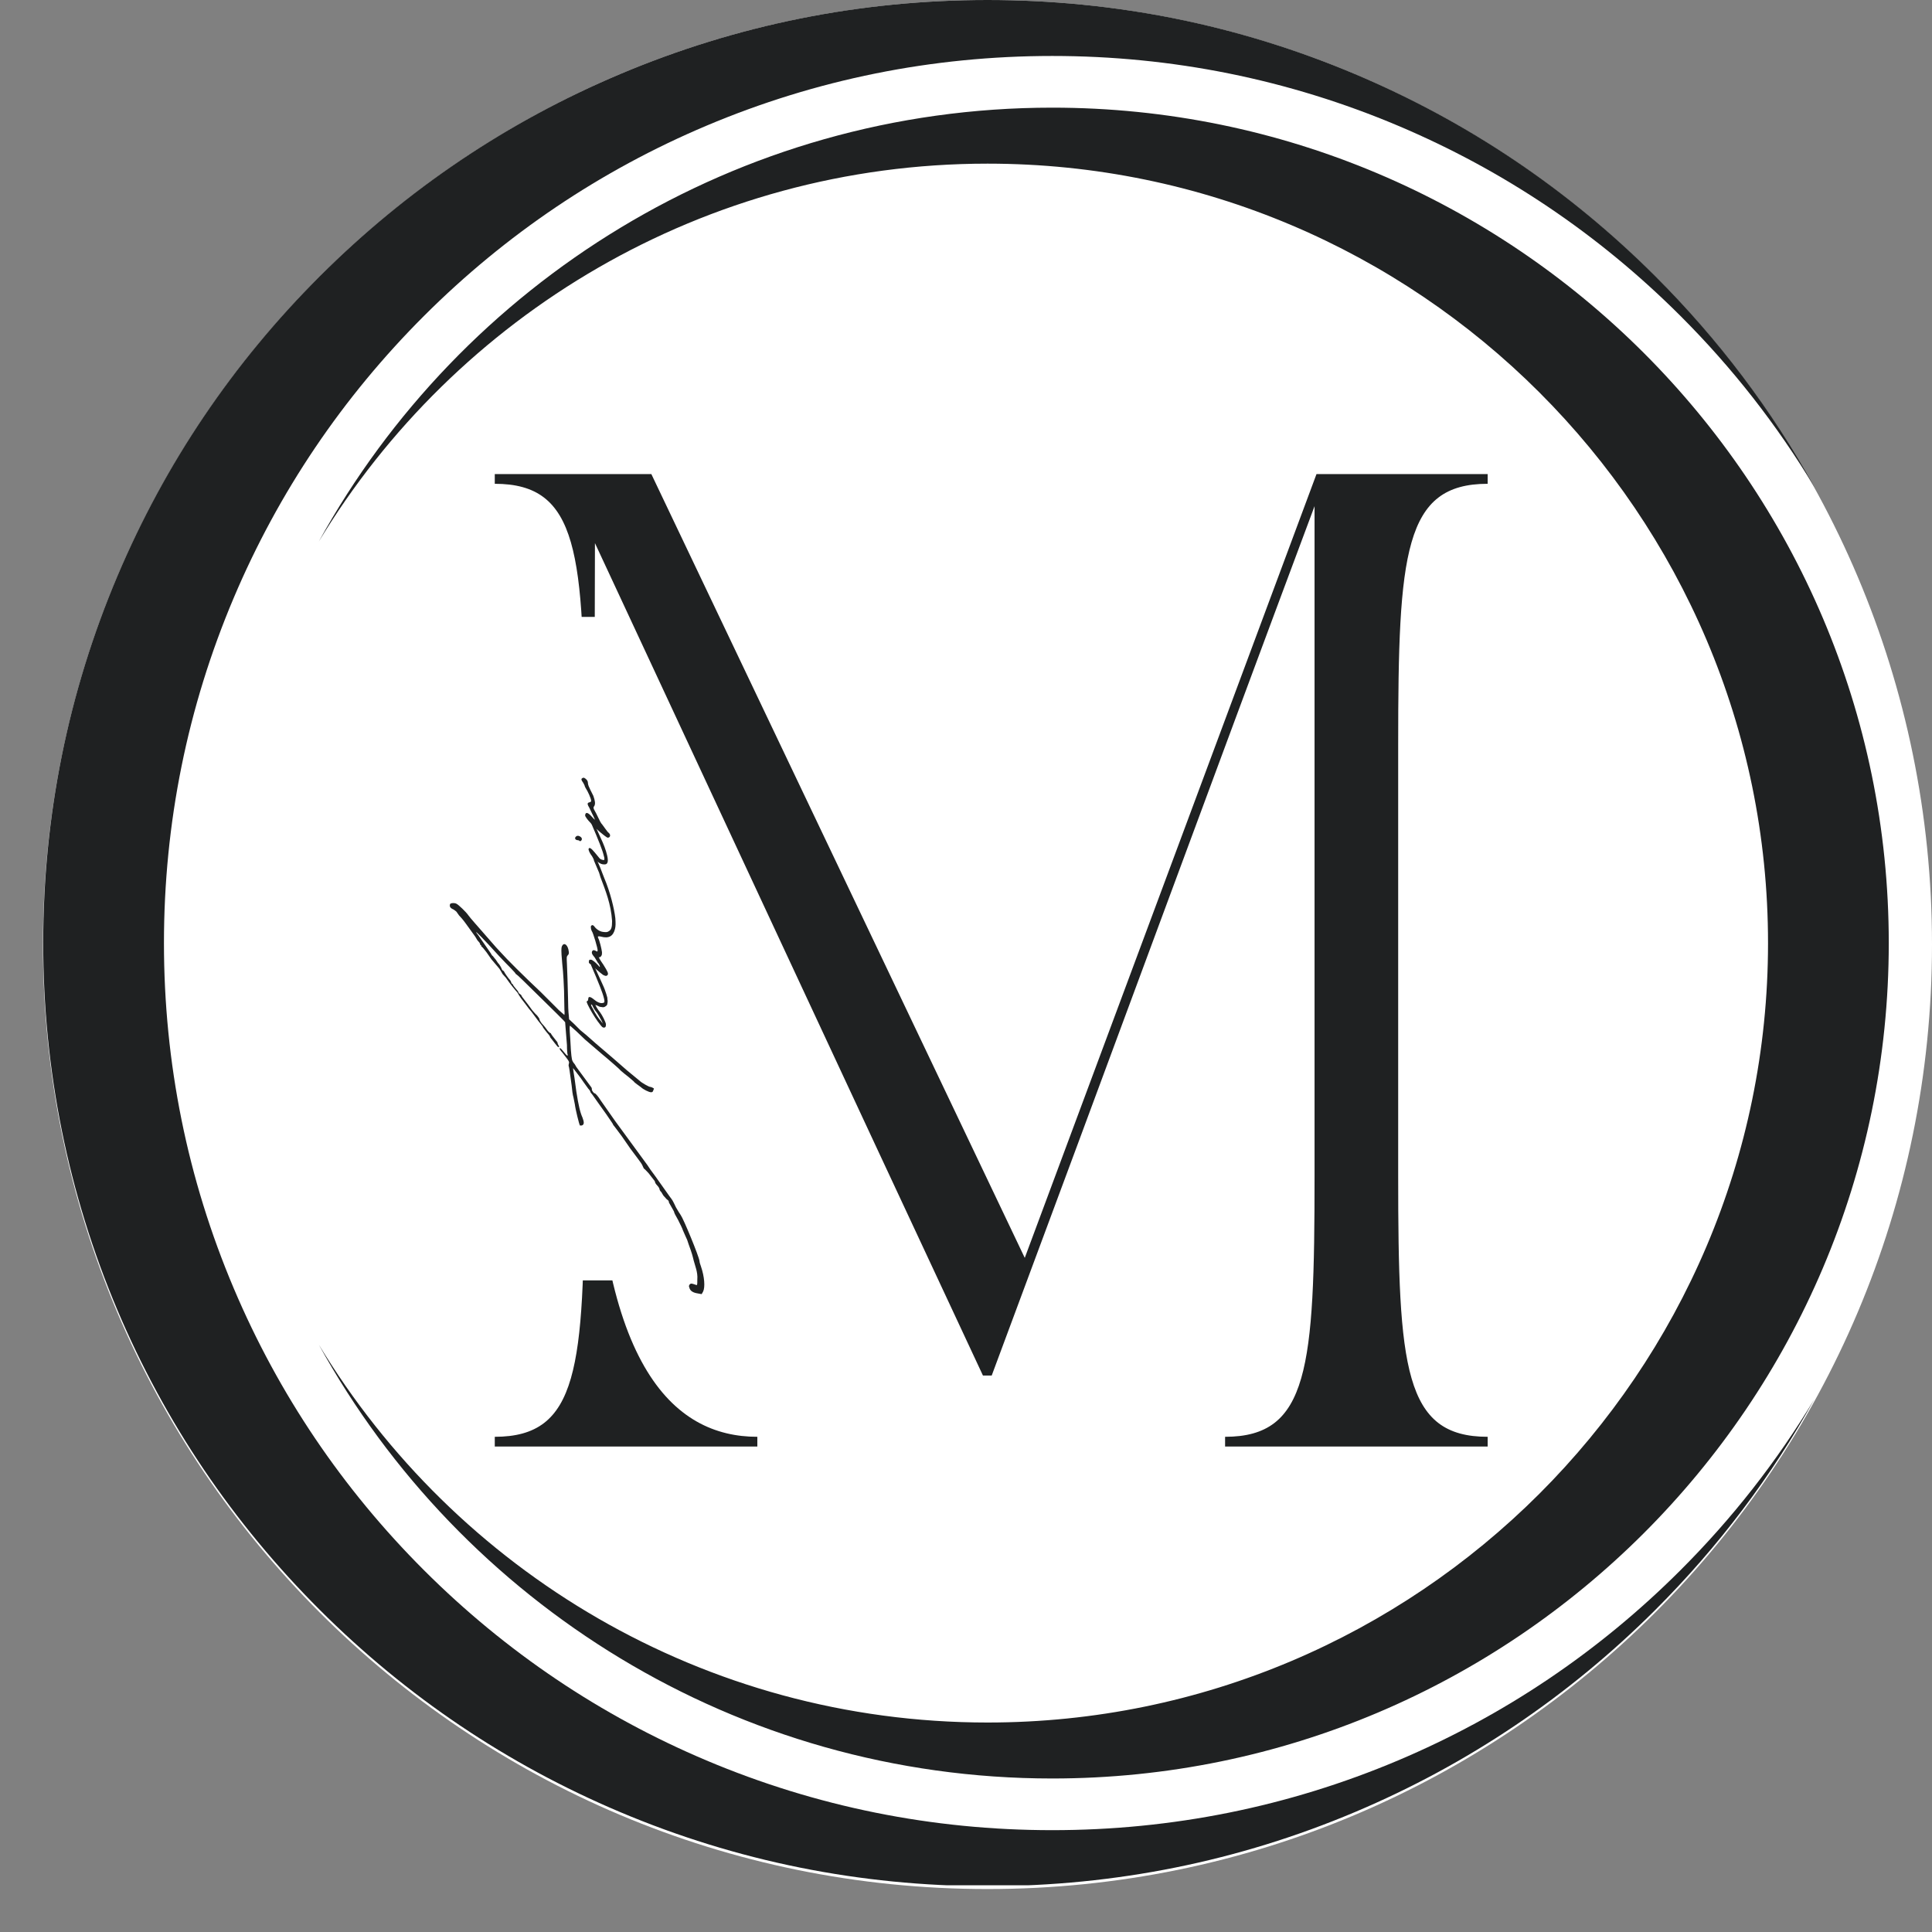 <svg xmlns="http://www.w3.org/2000/svg" xmlns:xlink="http://www.w3.org/1999/xlink" width="1080" zoomAndPan="magnify" viewBox="0 0 810 810" height="1080" preserveAspectRatio="xMidYMid meet" version="1.0"><rect x="0" y="0" width="810" height="810" fill="#808080" stroke="none"/><defs><g/><clipPath id="c9a531bbbf"><path d="M 18.008 0 L 810 0 L 810 791.992 L 18.008 791.992 Z M 18.008 0 " clip-rule="nonzero"/></clipPath><clipPath id="2fc4bc52d6"><path d="M 414.004 0 C 195.301 0 18.008 177.293 18.008 395.996 C 18.008 614.699 195.301 791.992 414.004 791.992 C 632.707 791.992 810 614.699 810 395.996 C 810 177.293 632.707 0 414.004 0 Z M 414.004 0 " clip-rule="nonzero"/></clipPath><clipPath id="4c4f94eded"><path d="M 18.008 0 L 761 0 L 761 790.398 L 18.008 790.398 Z M 18.008 0 " clip-rule="nonzero"/></clipPath><clipPath id="33cdb46c4f"><path d="M 235.414 258.633 L 258.105 258.633 L 258.105 536.809 L 235.414 536.809 Z M 235.414 258.633 " clip-rule="nonzero"/></clipPath></defs><g clip-path="url(#c9a531bbbf)"><g clip-path="url(#2fc4bc52d6)"><path fill="#ffffff" d="M 18.008 0 L 810 0 L 810 791.992 L 18.008 791.992 Z M 18.008 0 " fill-opacity="1" fill-rule="nonzero"/></g></g><g clip-path="url(#4c4f94eded)"><path fill="#1f2122" d="M 414.035 790.777 C 360.602 790.777 308.75 780.32 259.918 759.688 C 212.766 739.777 170.426 711.27 134.078 674.969 C 97.73 638.676 69.188 596.391 49.242 549.305 C 28.594 500.535 18.117 448.75 18.117 395.391 C 18.117 342.031 28.594 290.242 49.242 241.473 C 69.188 194.387 97.73 152.102 134.078 115.809 C 170.426 79.508 212.766 51 259.918 31.082 C 308.75 10.457 360.602 0 414.035 0 C 467.465 0 519.324 10.457 568.156 31.082 C 615.305 51 657.645 79.508 693.988 115.809 C 720.465 142.25 742.801 171.859 760.688 204.191 C 745.062 178.176 726.27 154.148 704.488 132.402 C 670.293 98.25 630.469 71.434 586.117 52.699 C 540.199 33.309 491.426 23.465 441.152 23.465 C 390.883 23.465 342.109 33.309 296.188 52.699 C 251.84 71.434 212.016 98.25 177.812 132.402 C 143.617 166.559 116.766 206.328 98.008 250.617 C 78.586 296.477 68.738 345.188 68.738 395.391 C 68.738 445.594 78.586 494.305 98.008 540.16 C 116.766 584.453 143.617 624.223 177.812 658.375 C 212.012 692.531 251.84 719.344 296.188 738.078 C 342.109 757.469 390.883 767.305 441.152 767.305 C 491.426 767.305 540.199 757.469 586.117 738.078 C 630.469 719.344 670.293 692.531 704.488 658.375 C 726.27 636.633 745.062 612.602 760.688 586.586 C 742.801 618.922 720.465 648.535 693.988 674.969 C 657.645 711.27 615.305 739.777 568.156 759.688 C 519.324 780.32 467.473 790.777 414.035 790.777 " fill-opacity="1" fill-rule="nonzero"/></g><path fill="#1f2122" d="M 441.152 745.641 C 308.816 745.641 193.355 672.062 133.648 563.711 C 190.973 658.598 295.207 722.176 414.035 722.176 C 594.465 722.176 741.254 575.578 741.254 395.391 C 741.254 215.199 594.465 68.609 414.035 68.609 C 295.207 68.609 190.973 132.18 133.648 227.066 C 193.355 118.719 308.816 45.133 441.152 45.133 C 634.543 45.133 791.875 202.258 791.875 395.391 C 791.875 588.52 634.543 745.641 441.152 745.641 " fill-opacity="1" fill-rule="nonzero"/><g fill="#1f2122" fill-opacity="1"><g transform="translate(195.207, 606.462)"><g><path d="M 12.23 -407.707 L 12.23 -403.629 C 47.293 -403.629 49.738 -374.684 49.738 -294.363 L 49.738 -113.344 C 49.738 -33.023 47.293 -4.078 12.23 -4.078 L 12.23 0 L 122.312 0 L 122.312 -4.078 C 87.25 -4.078 53.816 -33.434 53.816 -152.074 L 53.816 -203.852 L 54.227 -378.758 C 116.195 -245.848 152.891 -166.75 216.898 -29.762 L 220.57 -29.762 C 270.715 -164.305 311.895 -276.426 355.926 -394.25 L 355.926 -113.344 C 355.926 -33.023 353.48 -4.078 318.418 -4.078 L 318.418 0 L 428.5 0 L 428.5 -4.078 C 393.438 -4.078 390.988 -33.023 390.988 -113.344 L 390.988 -294.363 C 390.988 -374.684 393.438 -403.629 428.5 -403.629 L 428.5 -407.707 L 356.742 -407.707 L 234.43 -79.094 L 77.871 -407.707 Z M 12.23 -407.707 "/></g></g></g><g clip-path="url(#33cdb46c4f)"><path fill="#ffffff" d="M 258.105 258.633 L 258.105 536.809 L 235.414 536.809 L 235.414 258.633 Z M 258.105 258.633 " fill-opacity="1" fill-rule="nonzero"/></g><g fill="#1f2122" fill-opacity="1"><g transform="translate(295.986, 557.712)"><g><path d="M -1.211 -16.199 C -0.305 -18.02 -0.605 -22.41 -2.121 -26.801 C -2.422 -27.555 -2.727 -28.617 -2.727 -29.07 C -3.027 -31.191 -9.387 -46.633 -10.598 -48.301 C -10.902 -48.754 -11.809 -50.117 -12.566 -51.48 C -14.082 -54.66 -13.93 -54.355 -15.293 -56.172 L -21.199 -64.5 L -23.316 -67.379 L -24.527 -69.195 L -38.156 -87.816 L -44.211 -96.449 C -45.121 -97.961 -46.332 -99.324 -46.633 -99.324 C -47.09 -99.324 -47.996 -100.688 -47.844 -100.992 C -47.844 -101.141 -47.844 -101.445 -47.996 -101.746 L -54.355 -110.379 C -54.66 -110.984 -55.113 -111.742 -55.566 -112.195 C -56.172 -113.102 -56.324 -113.559 -56.629 -117.344 L -56.93 -122.641 C -57.234 -126.578 -57.234 -127.789 -56.93 -127.641 L -54.203 -125.215 L -50.723 -121.887 L -43.305 -115.527 L -41.488 -114.012 C -40.125 -112.801 -36.488 -109.773 -35.582 -108.711 C -34.824 -108.105 -33.461 -106.895 -32.402 -106.137 L -30.281 -104.32 C -30.129 -104.02 -29.523 -103.566 -28.918 -103.109 L -27.254 -101.898 C -26.344 -100.992 -23.922 -99.777 -23.016 -99.777 C -22.559 -99.777 -22.258 -99.93 -22.105 -100.535 L -21.805 -101.293 C -21.805 -101.445 -23.016 -102.051 -23.469 -102.051 C -23.922 -102.051 -26.949 -103.715 -27.859 -104.625 L -33.008 -108.863 L -38.914 -114.012 L -46.18 -120.219 L -50.117 -123.703 L -52.691 -125.82 L -55.266 -128.395 L -57.383 -130.363 L -57.535 -132.18 C -57.688 -133.242 -57.84 -136.422 -57.84 -139.297 C -57.988 -145.961 -58.141 -149.594 -58.293 -153.531 C -58.445 -156.559 -58.445 -156.559 -57.988 -157.164 C -57.535 -157.617 -57.383 -157.922 -57.535 -158.828 C -57.84 -161.402 -59.352 -162.766 -60.262 -161.25 C -60.562 -160.797 -60.715 -160.191 -60.562 -157.465 C -60.262 -153.832 -60.262 -153.379 -59.957 -150.5 C -59.809 -149.289 -59.656 -145.656 -59.504 -142.324 L -59.352 -134.301 C -59.203 -133.242 -59.352 -132.332 -59.352 -132.18 L -61.625 -134.148 L -69.195 -141.719 C -76.461 -148.535 -83.883 -155.953 -85.848 -158.223 L -87.969 -160.496 L -93.27 -166.551 C -95.387 -168.973 -99.023 -173.062 -99.629 -173.969 C -100.535 -175.332 -103.867 -178.512 -104.625 -178.816 C -105.531 -179.27 -106.742 -179.117 -107.199 -178.816 C -107.5 -178.359 -107.5 -177.605 -107.047 -177.148 C -106.742 -176.848 -106.289 -176.543 -105.836 -176.395 C -105.383 -176.09 -104.926 -175.789 -104.625 -175.484 L -103.566 -173.969 C -103.109 -173.516 -101.746 -172 -100.688 -170.488 L -96.75 -165.035 L -95.844 -163.523 L -94.934 -162.465 C -94.781 -162.16 -94.633 -161.855 -94.633 -161.707 C -94.633 -161.555 -94.48 -161.402 -94.328 -161.402 C -94.176 -161.402 -94.176 -161.25 -94.176 -161.25 C -94.328 -161.102 -94.176 -160.949 -94.027 -160.797 C -93.875 -160.797 -92.965 -159.738 -92.059 -158.527 L -89.938 -155.5 L -86.605 -151.562 L -85.848 -150.352 C -85.699 -150.047 -85.395 -149.441 -85.242 -149.289 L -83.883 -147.777 C -82.367 -145.504 -79.641 -142.176 -79.035 -141.57 L -78.43 -140.508 L -77.523 -139.145 L -75.555 -136.57 L -74.191 -134.754 L -73.281 -133.695 L -70.254 -129.605 C -69.348 -128.547 -68.59 -127.488 -68.59 -127.488 C -68.438 -127.488 -68.438 -127.336 -68.438 -127.184 C -68.438 -127.031 -67.074 -125.215 -65.863 -123.852 C -65.562 -123.398 -65.258 -122.945 -65.258 -122.793 C -65.258 -122.641 -64.953 -122.34 -64.805 -122.188 L -63.289 -120.219 C -62.684 -119.461 -62.078 -118.707 -61.926 -118.707 C -61.473 -118.707 -61.473 -119.008 -61.926 -119.613 C -62.078 -119.918 -62.23 -120.219 -62.23 -120.523 C -62.23 -120.676 -62.531 -121.129 -62.836 -121.43 C -64.047 -122.945 -64.953 -124.156 -64.953 -124.309 C -64.953 -124.461 -65.105 -124.609 -65.258 -124.609 C -65.41 -124.609 -66.168 -125.215 -66.773 -126.125 C -67.379 -127.031 -68.438 -128.246 -68.891 -128.699 C -69.348 -129.305 -69.801 -130.062 -69.801 -130.363 C -69.801 -130.668 -70.254 -131.273 -70.859 -132.031 C -71.617 -132.637 -72.375 -133.695 -72.828 -134.148 L -74.492 -136.422 C -76.918 -139.602 -77.371 -140.055 -77.371 -140.355 C -77.371 -140.508 -77.672 -140.66 -77.977 -140.961 C -78.277 -141.113 -78.582 -141.418 -78.582 -141.57 C -78.582 -141.719 -78.883 -142.324 -79.492 -142.93 C -79.945 -143.387 -80.398 -144.141 -80.703 -144.445 C -80.852 -144.898 -81.156 -145.203 -81.156 -145.203 C -81.309 -145.203 -81.457 -145.355 -81.609 -145.656 C -81.609 -145.961 -81.914 -146.414 -82.062 -146.715 C -82.82 -147.473 -84.488 -149.895 -84.637 -150.352 C -84.789 -150.5 -84.941 -150.805 -85.094 -150.805 C -85.242 -150.805 -85.395 -150.957 -85.547 -151.258 C -85.699 -151.863 -86.758 -153.68 -87.211 -153.984 L -88.121 -155.348 C -88.574 -155.953 -89.18 -156.559 -89.332 -156.859 C -89.637 -157.012 -89.938 -157.465 -90.242 -158.07 L -95.387 -165.492 C -97.508 -168.215 -96.145 -167.004 -91.301 -161.855 C -88.879 -159.133 -84.789 -154.742 -81.762 -151.715 C -80.703 -150.652 -79.793 -149.594 -79.793 -149.441 L -79.641 -149.289 C -79.492 -149.289 -78.129 -148.078 -76.613 -146.566 C -62.531 -132.785 -59.203 -129.457 -59.051 -129.152 L -58.293 -119.613 C -58.293 -117.645 -58.141 -115.676 -57.988 -115.527 C -57.84 -114.922 -58.293 -115.07 -58.898 -115.828 C -60.262 -117.496 -60.867 -118.25 -61.168 -118.25 C -61.625 -118.25 -61.32 -117.645 -60.109 -116.281 L -58.141 -113.711 C -57.383 -112.648 -57.234 -112.348 -57.535 -111.59 C -57.535 -111.285 -57.688 -110.832 -57.535 -110.68 C -57.383 -110.379 -57.082 -108.258 -56.324 -102.656 C -56.172 -100.84 -55.871 -98.566 -55.566 -97.66 L -54.961 -94.633 C -54.809 -92.965 -53.145 -86.152 -52.844 -85.848 L -52.086 -85.848 C -51.023 -86.152 -51.023 -87.211 -51.781 -89.18 C -52.691 -91.148 -53.449 -94.176 -54.355 -100.082 L -55.113 -105.684 C -55.418 -107.805 -55.719 -109.168 -55.719 -109.922 L -53.75 -107.352 C -52.992 -106.441 -51.934 -104.926 -51.328 -104.02 L -49.359 -101.293 C -48.754 -100.688 -48.453 -100.082 -48.453 -99.93 C -48.453 -99.777 -48.148 -99.324 -47.695 -98.871 C -46.938 -97.812 -44.211 -93.875 -41.789 -90.543 L -39.52 -87.211 C -39.215 -86.758 -38.914 -86.305 -38.914 -86.152 C -38.914 -86.152 -38.762 -85.848 -38.457 -85.547 C -38.156 -85.242 -36.793 -83.277 -35.277 -81.309 C -32.098 -76.613 -31.191 -75.402 -28.77 -72.223 C -27.707 -70.859 -26.648 -69.348 -26.496 -68.738 C -26.195 -68.133 -26.043 -67.68 -25.891 -67.68 C -25.738 -67.68 -24.984 -66.773 -24.074 -65.863 L -21.953 -63.137 C -21.652 -62.836 -21.348 -62.383 -21.348 -62.078 C -21.348 -61.926 -21.047 -61.32 -20.59 -60.867 C -20.137 -60.414 -19.684 -59.809 -19.531 -59.352 C -19.531 -59.051 -19.23 -58.293 -18.773 -57.988 L -17.867 -56.477 L -16.504 -54.961 C -15.898 -54.508 -15.594 -54.203 -15.594 -54.055 C -15.746 -53.902 -15.293 -52.992 -14.535 -51.781 C -13.93 -50.723 -13.324 -49.664 -13.324 -49.512 C -13.477 -49.512 -12.719 -47.996 -11.66 -46.18 C -10.75 -44.363 -9.84 -42.547 -9.691 -41.941 L -8.629 -39.52 L -7.875 -37.852 L -7.27 -36.035 C -5.754 -31.949 -5.602 -31.039 -5.148 -29.223 L -4.09 -25.59 C -3.785 -24.379 -3.484 -22.863 -3.633 -21.199 C -3.633 -18.773 -3.633 -18.773 -4.391 -19.078 C -6.055 -19.684 -6.359 -19.684 -6.812 -19.23 C -7.117 -18.773 -7.27 -18.473 -6.965 -17.867 C -6.66 -16.504 -5.449 -15.746 -3.484 -15.445 L -1.816 -15.141 Z M -1.211 -16.199 "/></g></g></g><g fill="#1f2122" fill-opacity="1"><g transform="translate(295.986, 424.017)"><g><path d="M -41.336 -3.332 C -41.184 -3.938 -41.184 -4.543 -41.336 -5.148 L -41.336 -5.602 C -41.336 -5.602 -41.941 -8.328 -43.305 -11.203 L -47.238 -19.836 C -47.391 -20.137 -47.844 -20.137 -47.996 -19.836 L -48.148 -19.684 L -48.148 -19.23 L -47.996 -18.926 C -45.121 -12.266 -43.305 -7.723 -42.848 -5.754 C -42.848 -5.754 -42.242 -3.785 -42.848 -3.633 C -44.211 -3.027 -45.879 -4.09 -46.785 -4.844 C -47.543 -5.449 -49.359 -6.965 -49.359 -5.148 C -49.359 -4.844 -49.512 -4.391 -49.664 -4.391 C -50.27 -4.238 -50.117 -3.785 -48.754 -1.211 C -47.543 1.059 -45.727 3.938 -44.211 5.754 C -43.605 6.512 -43.305 6.812 -42.848 6.812 C -42.094 6.812 -41.941 6.359 -41.941 5.449 C -41.941 4.695 -43.453 1.664 -44.363 0.453 C -45.422 -0.758 -46.484 -2.727 -46.332 -2.727 L -45.273 -2.27 C -44.816 -1.969 -44.211 -1.816 -43.758 -1.816 C -43.152 -1.664 -42.699 -1.664 -42.094 -2.121 C -41.637 -2.422 -41.336 -2.727 -41.336 -3.332 Z M -43.305 5.148 L -43.91 4.238 C -44.816 3.332 -46.484 0.91 -47.391 -1.059 C -48.301 -2.574 -48.301 -2.875 -47.996 -2.875 C -47.844 -2.875 -47.543 -2.422 -47.391 -1.969 C -46.785 -0.758 -46.332 -0.152 -46.027 0.152 C -45.727 0.453 -44.211 3.027 -43.605 4.238 Z M -43.305 5.148 "/></g></g></g><g fill="#1f2122" fill-opacity="1"><g transform="translate(295.986, 404.637)"><g><path d="M -38.004 -19.684 C -38.457 -23.621 -40.125 -30.586 -42.699 -36.641 C -44.211 -40.578 -44.363 -41.184 -46.785 -46.332 L -47.09 -46.785 C -47.238 -47.09 -47.238 -47.391 -47.543 -47.543 C -47.844 -47.695 -47.996 -47.391 -48.148 -47.238 L -48.148 -46.785 C -47.996 -46.484 -47.996 -46.18 -47.844 -45.879 L -47.09 -44.363 L -46.938 -43.758 L -44.816 -38.762 L -44.211 -36.793 C -42.094 -31.191 -39.82 -25.59 -39.367 -18.473 C -39.367 -15.898 -39.668 -14.84 -40.73 -14.234 C -41.336 -13.777 -41.941 -13.777 -43.152 -13.93 C -44.664 -14.082 -46.18 -15.293 -46.785 -16.199 C -47.238 -16.805 -47.695 -16.957 -48.148 -16.504 C -48.453 -16.051 -48.148 -14.688 -47.844 -14.234 C -47.391 -13.777 -45.273 -6.812 -45.422 -6.055 C -45.574 -5.602 -45.574 -5.602 -46.332 -6.055 C -47.09 -6.359 -47.238 -6.359 -47.543 -6.055 C -47.996 -5.602 -47.996 -4.844 -47.238 -3.938 L -46.633 -3.18 L -45.273 -0.91 L -44.969 -0.605 L -44.664 0 C -44.664 0.152 -44.363 0.605 -44.516 0.758 C -44.664 0.758 -44.969 0.305 -45.121 0.152 C -46.332 -1.211 -47.844 -2.422 -48.301 -2.27 L -48.754 -2.27 C -49.059 -2.27 -49.207 -1.211 -49.059 -0.91 C -48.754 -0.605 -43.91 3.633 -43.152 4.09 C -42.242 4.543 -41.789 4.695 -41.336 4.238 C -40.73 3.633 -41.184 2.727 -43 -0.152 C -44.516 -2.27 -45.273 -3.785 -44.816 -3.332 C -44.664 -3.18 -44.363 -3.332 -44.059 -3.633 C -43.605 -4.238 -43.605 -4.391 -43.605 -5.449 C -43.758 -6.812 -44.664 -10.449 -45.121 -11.203 C -45.273 -11.66 -45.422 -11.961 -45.273 -11.961 C -45.273 -12.113 -44.664 -12.113 -44.059 -11.961 C -40.73 -11.055 -38.914 -12.113 -38.156 -15.141 C -37.852 -16.352 -37.852 -17.414 -38.004 -19.684 Z M -38.004 -19.684 "/></g></g></g><g fill="#1f2122" fill-opacity="1"><g transform="translate(295.986, 357.851)"><g><path d="M -52.086 -6.359 C -52.238 -6.965 -53.297 -7.57 -53.902 -7.418 C -54.203 -7.418 -54.508 -7.117 -54.66 -6.965 C -55.113 -6.359 -54.809 -5.754 -53.902 -5.602 C -53.449 -5.602 -53.145 -5.449 -52.992 -5.301 C -52.691 -4.844 -51.781 -5.754 -52.086 -6.359 Z M -41.184 2.27 C -41.336 0.605 -42.242 -2.27 -43.305 -4.695 L -46.332 -11.355 L -47.09 -13.172 C -47.391 -13.625 -47.844 -13.625 -47.996 -13.324 L -48.148 -13.02 L -48.148 -12.719 L -47.996 -12.414 C -45.121 -5.754 -43.305 -1.211 -42.848 0.91 C -42.848 0.91 -42.395 2.121 -42.699 2.727 C -43.305 2.727 -43.91 2.574 -44.516 2.121 L -46.633 -0.453 C -48.148 -2.27 -48.906 -2.727 -49.207 -1.969 C -49.359 -1.664 -48.906 -0.453 -48.148 0.605 C -45.879 3.332 -44.363 4.543 -42.848 4.543 L -42.395 4.543 C -41.488 4.543 -41.031 3.785 -41.184 2.27 Z M -41.184 2.27 "/></g></g></g><g fill="#1f2122" fill-opacity="1"><g transform="translate(295.986, 345.133)"><g><path d="M -40.73 4.09 C -41.184 3.785 -41.789 2.875 -42.242 2.27 L -43.453 0.605 C -44.059 0 -44.516 -0.91 -46.027 -4.09 L -46.938 -5.754 C -47.238 -6.512 -47.238 -6.66 -46.785 -7.27 C -46.332 -8.176 -46.484 -9.387 -47.238 -11.508 L -48.453 -13.93 L -49.207 -15.594 C -49.359 -15.898 -49.512 -16.656 -49.512 -16.957 C -49.512 -17.414 -49.664 -17.715 -49.965 -18.168 C -50.875 -19.078 -51.328 -19.23 -51.781 -18.926 C -52.387 -18.625 -52.387 -18.168 -51.48 -16.957 C -51.176 -16.352 -50.875 -15.898 -50.875 -15.746 C -50.875 -15.594 -50.723 -15.141 -50.418 -14.688 C -49.512 -13.324 -48.148 -10.297 -48.148 -9.387 C -48.148 -9.086 -48.301 -8.934 -48.754 -8.781 C -49.664 -8.629 -49.812 -8.176 -49.359 -7.27 C -49.059 -6.965 -47.695 -3.785 -47.238 -3.027 L -46.633 -1.664 C -46.332 -1.211 -46.938 -1.664 -47.996 -2.875 C -49.359 -4.391 -50.27 -4.695 -50.57 -3.785 C -50.723 -3.332 -50.723 -3.027 -50.27 -2.422 C -49.512 -1.059 -46.027 2.422 -44.516 3.633 L -42.848 4.996 C -42.242 5.449 -41.637 5.906 -41.336 6.055 C -40.125 6.207 -39.82 4.844 -40.73 4.09 Z M -40.73 4.09 "/></g></g></g></svg>